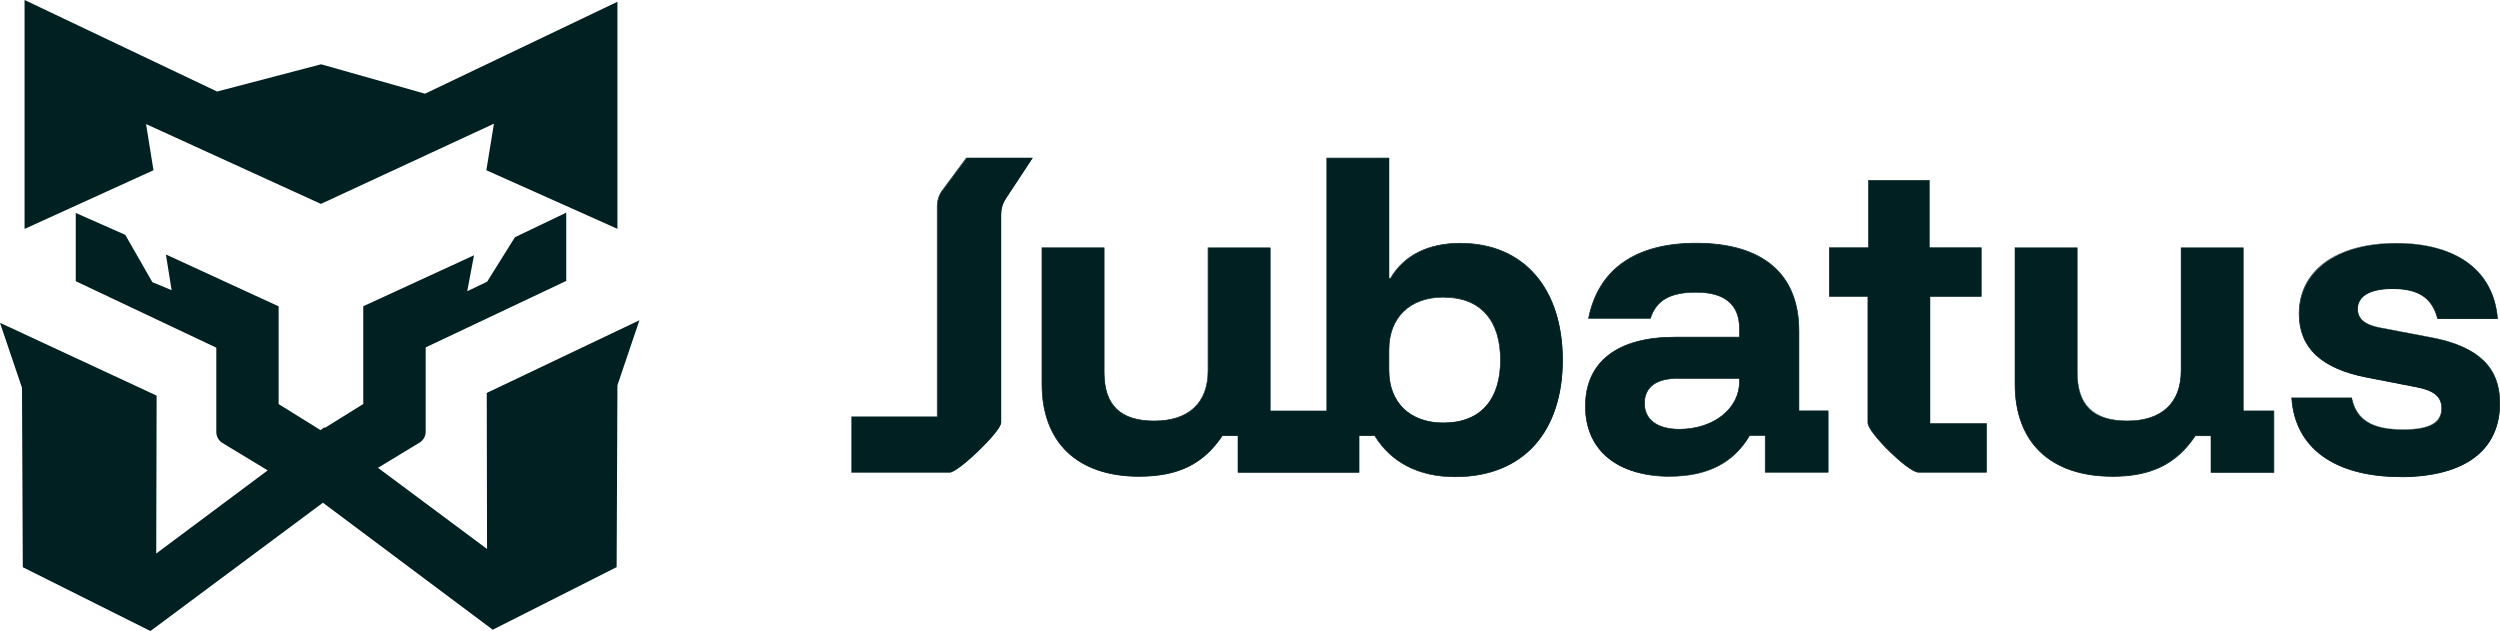 <?xml version="1.0" encoding="UTF-8"?>
<svg id="Capa_2" data-name="Capa 2" xmlns="http://www.w3.org/2000/svg" viewBox="0 0 253.47 63.98">
  <defs>
    <style>
      .cls-1 {
        fill: #002021;
        stroke-width: 0px;
      }
    </style>
  </defs>
  <g id="Capa_1-2" data-name="Capa 1">
    <g>
      <path class="cls-1" d="M95.52,19.35c-.31.47-.48,1.02-.48,1.59v21.33h-8.68v5.61h9.94c.86,0,5.2-4.16,5.2-5.04v-21.12c0-.56.16-1.1.47-1.57l2.72-4.13h-6.68l-2.47,3.33Z"/>
      <path class="cls-1" d="M96.28,47.91h-9.97v-5.68h8.68v-21.29c0-.57.17-1.13.49-1.6h0s2.48-3.35,2.48-3.35h6.75l-2.75,4.18c-.3.46-.46,1-.46,1.55v21.12c0,.5-1.23,1.86-2.28,2.88-1.13,1.09-2.48,2.2-2.94,2.2M86.38,47.85h9.9c.87,0,5.16-4.17,5.16-5.01v-21.12c0-.57.16-1.11.47-1.59l2.68-4.08h-6.6l-2.46,3.32c-.31.47-.48,1.01-.48,1.57v21.36h-8.69v5.55Z"/>
      <path class="cls-1" d="M148.07,24.67c-3.34,0-5.77,1.29-7.09,3.57h-.15v-12.21h-6.3v25.64h-5.74v-16.54h-6.3v12.44c0,3.3-1.97,5.12-5.46,5.12s-5.08-1.63-5.08-4.93v-12.63h-6.3v13.84c0,5.77,3.49,9.33,9.82,9.33,4.21,0,6.64-1.44,8.46-4.13h1.59v3.72h12.27v-3.72h1.59c1.63,2.65,4.36,4.17,8.16,4.17,7.05,0,10.89-4.74,10.89-11.83s-3.83-11.83-10.35-11.83M146.36,42.87c-3.41,0-5.54-2.05-5.54-5.35v-2.05c0-3.3,2.12-5.35,5.54-5.35,3.83,0,5.77,2.43,5.77,6.37s-1.93,6.37-5.77,6.37"/>
      <path class="cls-1" d="M147.53,48.37c-3.66,0-6.49-1.44-8.17-4.17h-1.54v3.72h-12.33v-3.72h-1.54c-1.96,2.9-4.5,4.13-8.48,4.13-3.09,0-5.61-.87-7.31-2.51-1.67-1.61-2.55-3.98-2.55-6.85v-13.88h6.36v12.66c0,3.3,1.65,4.9,5.05,4.9,1.73,0,3.08-.44,4.02-1.31.94-.87,1.41-2.14,1.41-3.77v-12.47h6.36v16.54h5.68V15.99h6.36v12.21h.1c1.37-2.33,3.83-3.57,7.11-3.57,6.41,0,10.39,4.55,10.39,11.87,0,3.56-.97,6.53-2.8,8.6-1.9,2.14-4.7,3.27-8.11,3.27M137.75,44.13h1.64v.02c.83,1.34,1.93,2.37,3.26,3.07,1.38.72,3.02,1.09,4.87,1.09,3.39,0,6.18-1.12,8.06-3.25,1.82-2.06,2.79-5.01,2.79-8.56,0-7.28-3.96-11.8-10.32-11.8-3.27,0-5.71,1.23-7.07,3.55v.02h-.21v-12.21h-6.23v25.64h-5.81v-16.54h-6.23v12.41c0,1.65-.48,2.93-1.43,3.82-.95.88-2.31,1.33-4.06,1.33s-3-.42-3.84-1.24c-.84-.82-1.27-2.07-1.27-3.73v-12.6h-6.23v13.81c0,2.85.87,5.2,2.53,6.8,1.68,1.63,4.2,2.49,7.27,2.49,3.96,0,6.48-1.23,8.43-4.12h.01s1.64-.01,1.64-.01v3.72h12.2v-3.72ZM146.36,42.91c-3.44,0-5.57-2.06-5.57-5.38v-2.05c0-3.32,2.13-5.38,5.57-5.38,1.89,0,3.35.58,4.34,1.72.96,1.1,1.45,2.68,1.45,4.69s-.49,3.58-1.45,4.69c-1,1.14-2.46,1.72-4.34,1.72M146.36,30.16c-3.4,0-5.51,2.04-5.51,5.32v2.05c0,3.28,2.11,5.32,5.51,5.32,1.86,0,3.31-.57,4.3-1.7.95-1.09,1.44-2.65,1.44-4.64s-.48-3.55-1.44-4.64c-.98-1.13-2.43-1.7-4.3-1.7"/>
      <path class="cls-1" d="M182.39,33.58c0-5.8-3.68-8.91-10.43-8.91-6.15,0-9.9,2.66-10.89,7.62h6.26c.57-1.82,1.97-2.66,4.63-2.66,2.88,0,4.4,1.21,4.4,3.68v.87h-6.52c-5.84,0-9.1,2.5-9.1,7.02s3.22,7.09,8.57,7.09c3.94,0,6.52-1.48,8.08-4.13h1.59v3.72h6.37v-6.22h-2.96v-8.08ZM176.36,38.7c0,2.69-2.58,4.82-6.11,4.82-2.2,0-3.53-.95-3.53-2.62s1.21-2.54,3.41-2.54h6.22v.34Z"/>
      <path class="cls-1" d="M169.31,48.33c-2.61,0-4.8-.67-6.31-1.95-1.5-1.26-2.29-3.05-2.29-5.18,0-2.26.8-4.01,2.37-5.23,1.57-1.21,3.85-1.82,6.76-1.82h6.49v-.84c0-2.42-1.47-3.65-4.37-3.65-2.61,0-4.03.81-4.6,2.63v.02h-6.33v-.04c1-5,4.78-7.65,10.93-7.65,3.37,0,5.99.77,7.77,2.29,1.79,1.52,2.69,3.76,2.69,6.66v8.05h2.96v6.29h-6.44v-3.72h-1.54c-1.64,2.78-4.28,4.13-8.1,4.13M169.84,34.22c-2.9,0-5.16.61-6.72,1.81-1.56,1.2-2.35,2.94-2.35,5.18,0,2.11.79,3.88,2.27,5.13,1.51,1.26,3.67,1.93,6.27,1.93,3.79,0,6.43-1.35,8.05-4.12v-.02h1.65v3.72h6.31v-6.16h-2.96v-8.11c0-2.87-.9-5.1-2.67-6.61-1.77-1.51-4.37-2.27-7.73-2.27-6.1,0-9.85,2.61-10.85,7.56h6.2c.58-1.84,2.02-2.66,4.65-2.66,2.94,0,4.43,1.25,4.43,3.71v.9h-6.56ZM170.25,43.55c-2.23,0-3.56-.99-3.56-2.65,0-.84.3-1.48.9-1.92.59-.43,1.44-.65,2.55-.65h6.25v.37c0,2.76-2.64,4.85-6.14,4.85M170.14,38.39c-2.21,0-3.38.87-3.38,2.51,0,.8.32,1.46.93,1.91.6.44,1.49.68,2.57.68,3.46,0,6.07-2.06,6.07-4.78v-.31h-6.19Z"/>
      <path class="cls-1" d="M227.44,25.12h-6.3v12.44c0,3.3-1.97,5.12-5.46,5.12s-5.08-1.63-5.08-4.93v-12.63h-6.3v13.84c0,5.77,3.49,9.33,9.82,9.33,4.21,0,6.64-1.44,8.46-4.13h1.59v3.72h6.37v-6.22h-3.11v-16.54Z"/>
      <path class="cls-1" d="M214.13,48.33c-3.08,0-5.61-.87-7.31-2.51-1.67-1.61-2.55-3.98-2.55-6.85v-13.88h6.36v12.66c0,3.3,1.65,4.9,5.05,4.9,1.73,0,3.08-.44,4.02-1.31.94-.87,1.41-2.14,1.41-3.77v-12.47h6.36v16.54h3.11v6.29h-6.44v-3.72h-1.54c-1.96,2.9-4.5,4.13-8.48,4.13M204.34,25.15v13.81c0,2.85.87,5.2,2.53,6.8,1.68,1.63,4.2,2.49,7.26,2.49,3.96,0,6.48-1.23,8.43-4.12h.01s1.64-.01,1.64-.01v3.72h6.31v-6.16h-3.11v-16.54h-6.23v12.41c0,1.65-.48,2.93-1.43,3.82-.95.88-2.31,1.33-4.06,1.33s-3-.42-3.84-1.24c-.84-.82-1.27-2.07-1.27-3.73v-12.6h-6.23Z"/>
      <path class="cls-1" d="M246.54,34.23l-5.2-.99c-1.59-.3-2.31-.91-2.31-1.93,0-1.33,1.29-2.05,3.57-2.05,2.66,0,4.02.95,4.55,3.03h6.07c-.38-4.82-4.13-7.62-10.24-7.62s-9.86,2.81-9.86,7.17c0,3.41,2.28,5.54,6.83,6.41l5.08.99c1.78.34,2.54.99,2.54,2.16,0,1.48-1.25,2.16-3.91,2.16-3.19,0-4.82-1.02-5.23-3.22h-6.07c.3,5.04,4.32,8,11.04,8s10.05-2.77,10.05-7.47c0-3.6-2.16-5.73-6.9-6.64"/>
      <path class="cls-1" d="M243.39,48.37c-3.29,0-6.04-.73-7.94-2.12-1.9-1.38-2.98-3.43-3.13-5.92v-.03s6.13,0,6.13,0v.03c.22,1.1.73,1.89,1.57,2.42.85.53,2.04.78,3.64.78,2.64,0,3.87-.68,3.87-2.13,0-1.16-.75-1.79-2.52-2.13l-5.08-.99c-2.27-.44-4-1.2-5.14-2.26-1.14-1.07-1.72-2.48-1.72-4.18,0-4.44,3.79-7.2,9.89-7.2,3,0,5.52.7,7.29,2.01,1.77,1.32,2.8,3.27,2.99,5.64v.04s-6.13,0-6.13,0v-.02c-.27-1.05-.75-1.8-1.47-2.28-.73-.49-1.73-.73-3.05-.73-2.28,0-3.53.72-3.53,2.02,0,1.01.7,1.6,2.29,1.9l5.2.99c4.73.91,6.93,3.03,6.93,6.67,0,4.77-3.68,7.5-10.08,7.5M232.39,40.36c.16,2.45,1.23,4.47,3.1,5.83,1.89,1.38,4.62,2.1,7.9,2.1,6.37,0,10.02-2.71,10.02-7.44,0-3.61-2.19-5.7-6.88-6.61l-5.2-.99c-1.6-.3-2.34-.93-2.34-1.97,0-1.34,1.28-2.08,3.6-2.08,2.62,0,4.03.94,4.58,3.03h6.01c-.19-2.34-1.22-4.26-2.96-5.56-1.76-1.31-4.26-2-7.25-2-6.06,0-9.83,2.73-9.83,7.14,0,1.69.57,3.08,1.7,4.13,1.13,1.06,2.84,1.81,5.1,2.24l5.08.99c1.8.34,2.57,1,2.57,2.19,0,1.5-1.25,2.19-3.94,2.19-3.16,0-4.83-1.02-5.26-3.22h-6.01Z"/>
      <path class="cls-1" d="M195.68,30.05h5.2v-4.93h-5.27v-6.83h-6.15v6.83h-3.98v4.93h3.91v12.82c0,.96,4.09,5.01,5.12,5.01h6.9v-4.93h-5.73v-12.9Z"/>
      <path class="cls-1" d="M201.44,47.91h-6.94c-.58,0-1.96-1.16-2.97-2.15-1.09-1.07-2.18-2.37-2.18-2.89v-12.79h-3.91v-5h3.98v-6.83h6.21v6.83h5.27v5h-5.2v12.83h5.73v5ZM185.51,30.02h3.91v12.85c0,.49,1.12,1.82,2.16,2.84,1.08,1.06,2.4,2.13,2.92,2.13h6.87v-4.87h-5.73v-12.96h5.2v-4.87h-5.27v-6.83h-6.08v6.83h-3.98v4.87Z"/>
      <path class="cls-1" d="M49.37,39.82h-.02s.03,15.84.03,15.84l-11.06-8.23,4.21-2.55c.39-.23.63-.66.63-1.11v-8.55l14.23-6.73h.02v-6.93l-5.2,2.49h0s-2.82,4.51-2.82,4.51l-2.02.97.69-3.65-11.21,5.16h-.02v9.92l-3.89,2.42-.07-.05-.37.28-4.25-2.64v-9.91l-11.43-5.26.58,3.62-1.95-.81-2.75-4.8h0s-5.02-2.22-5.02-2.22v6.92l14.25,6.74v8.55c0,.45.24.88.62,1.11l4.59,2.78-11.3,8.43.04-15.99v-.02L0,32.73l2.23,6.59.08,18.17v.02l12.94,6.47,17.49-13.01,17.21,12.87h.02s12.53-6.33,12.53-6.33h.02s.08-18.45.08-18.45l2.23-6.59-15.46,7.36Z"/>
      <polygon class="cls-1" points="15.56 17.26 14.81 12.58 32.53 20.67 32.54 20.67 50.08 12.54 49.31 17.26 62.6 23.2 62.6 .18 43.09 9.5 32.56 6.52 32.55 6.52 22.01 9.28 2.49 0 2.49 23.21 15.54 17.27 15.56 17.26"/>
    </g>
  </g>
</svg>